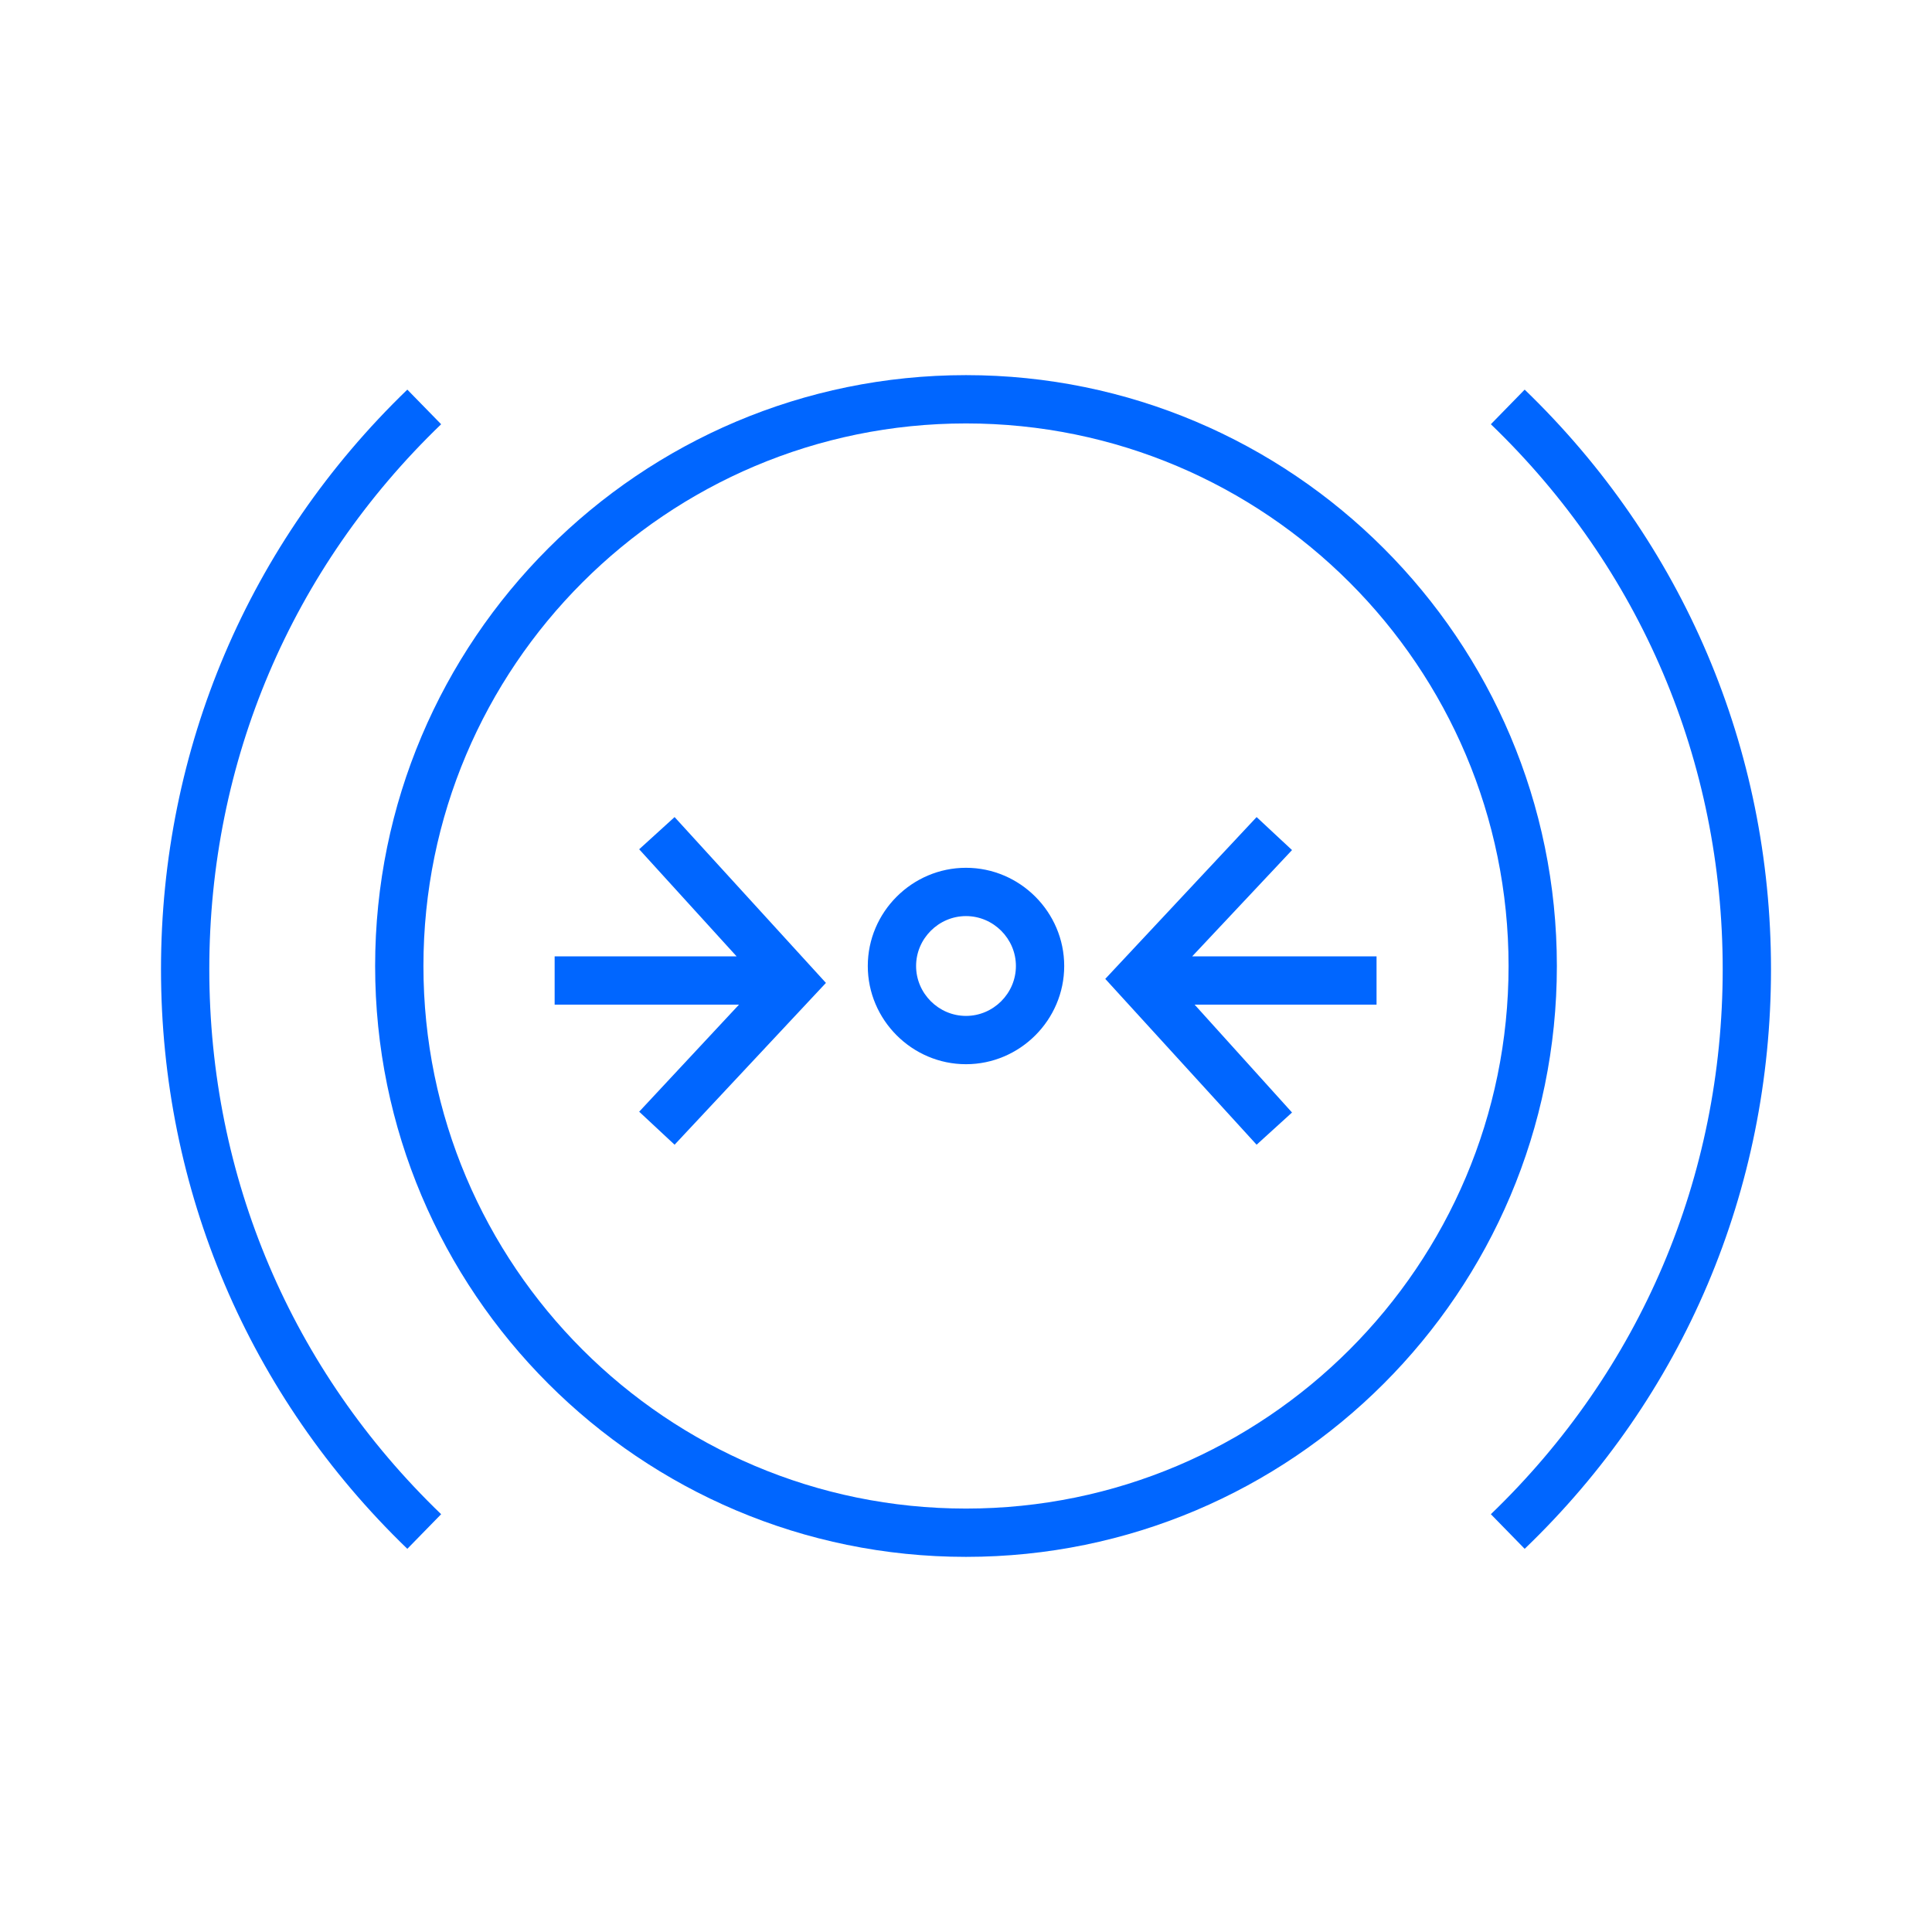 <?xml version="1.0" encoding="UTF-8"?>
<svg xmlns="http://www.w3.org/2000/svg" width="72" height="72" viewBox="0 0 72 72" fill="none">
  <path d="M16.44 15.81L15.18 14.52C9.27 20.22 6 27.9 6 36.12C6 44.34 9.27 52.02 15.18 57.72L16.44 56.43C10.86 51.06 7.8 43.86 7.8 36.12C7.8 28.38 10.86 21.18 16.44 15.81Z" fill="#0066FF"></path>
  <path d="M56.82 14.52L55.56 15.81C61.14 21.18 64.2 28.38 64.2 36.12C64.2 43.86 61.14 51.06 55.56 56.43L56.82 57.72C62.76 52.02 66 44.34 66 36.12C66 27.9 62.73 20.22 56.82 14.52Z" fill="#0066FF"></path>
  <path d="M36 13.98C23.85 13.98 13.98 23.85 13.98 36C13.98 48.15 23.85 58.02 36 58.02C48.15 58.02 58.02 48.15 58.02 36C58.02 23.85 48.15 13.98 36 13.98ZM36 56.22C24.84 56.22 15.78 47.16 15.78 36C15.78 24.84 24.84 15.78 36 15.78C47.16 15.78 56.22 24.84 56.22 36C56.22 47.16 47.16 56.22 36 56.22Z" fill="#0066FF"></path>
  <path d="M36 32.34C33.99 32.34 32.34 33.99 32.34 36C32.34 38.01 33.99 39.66 36 39.66C38.01 39.66 39.66 38.01 39.66 36C39.66 33.99 38.01 32.34 36 32.34ZM36 37.86C34.98 37.86 34.14 37.02 34.14 36C34.14 34.98 34.98 34.14 36 34.14C37.02 34.14 37.86 34.98 37.86 36C37.86 37.02 37.02 37.86 36 37.86Z" fill="#0066FF"></path>
  <path d="M23.82 31.65L27.45 35.64H20.67V37.44H27.54L23.82 41.43L25.14 42.66L30.78 36.63L25.14 30.45L23.82 31.65Z" fill="#0066FF"></path>
  <path d="M44.43 35.64L48.15 31.68L46.83 30.45L41.19 36.48L46.83 42.66L48.15 41.46L44.52 37.44H51.3V35.64H44.43Z" fill="#0066FF"></path>
</svg>
